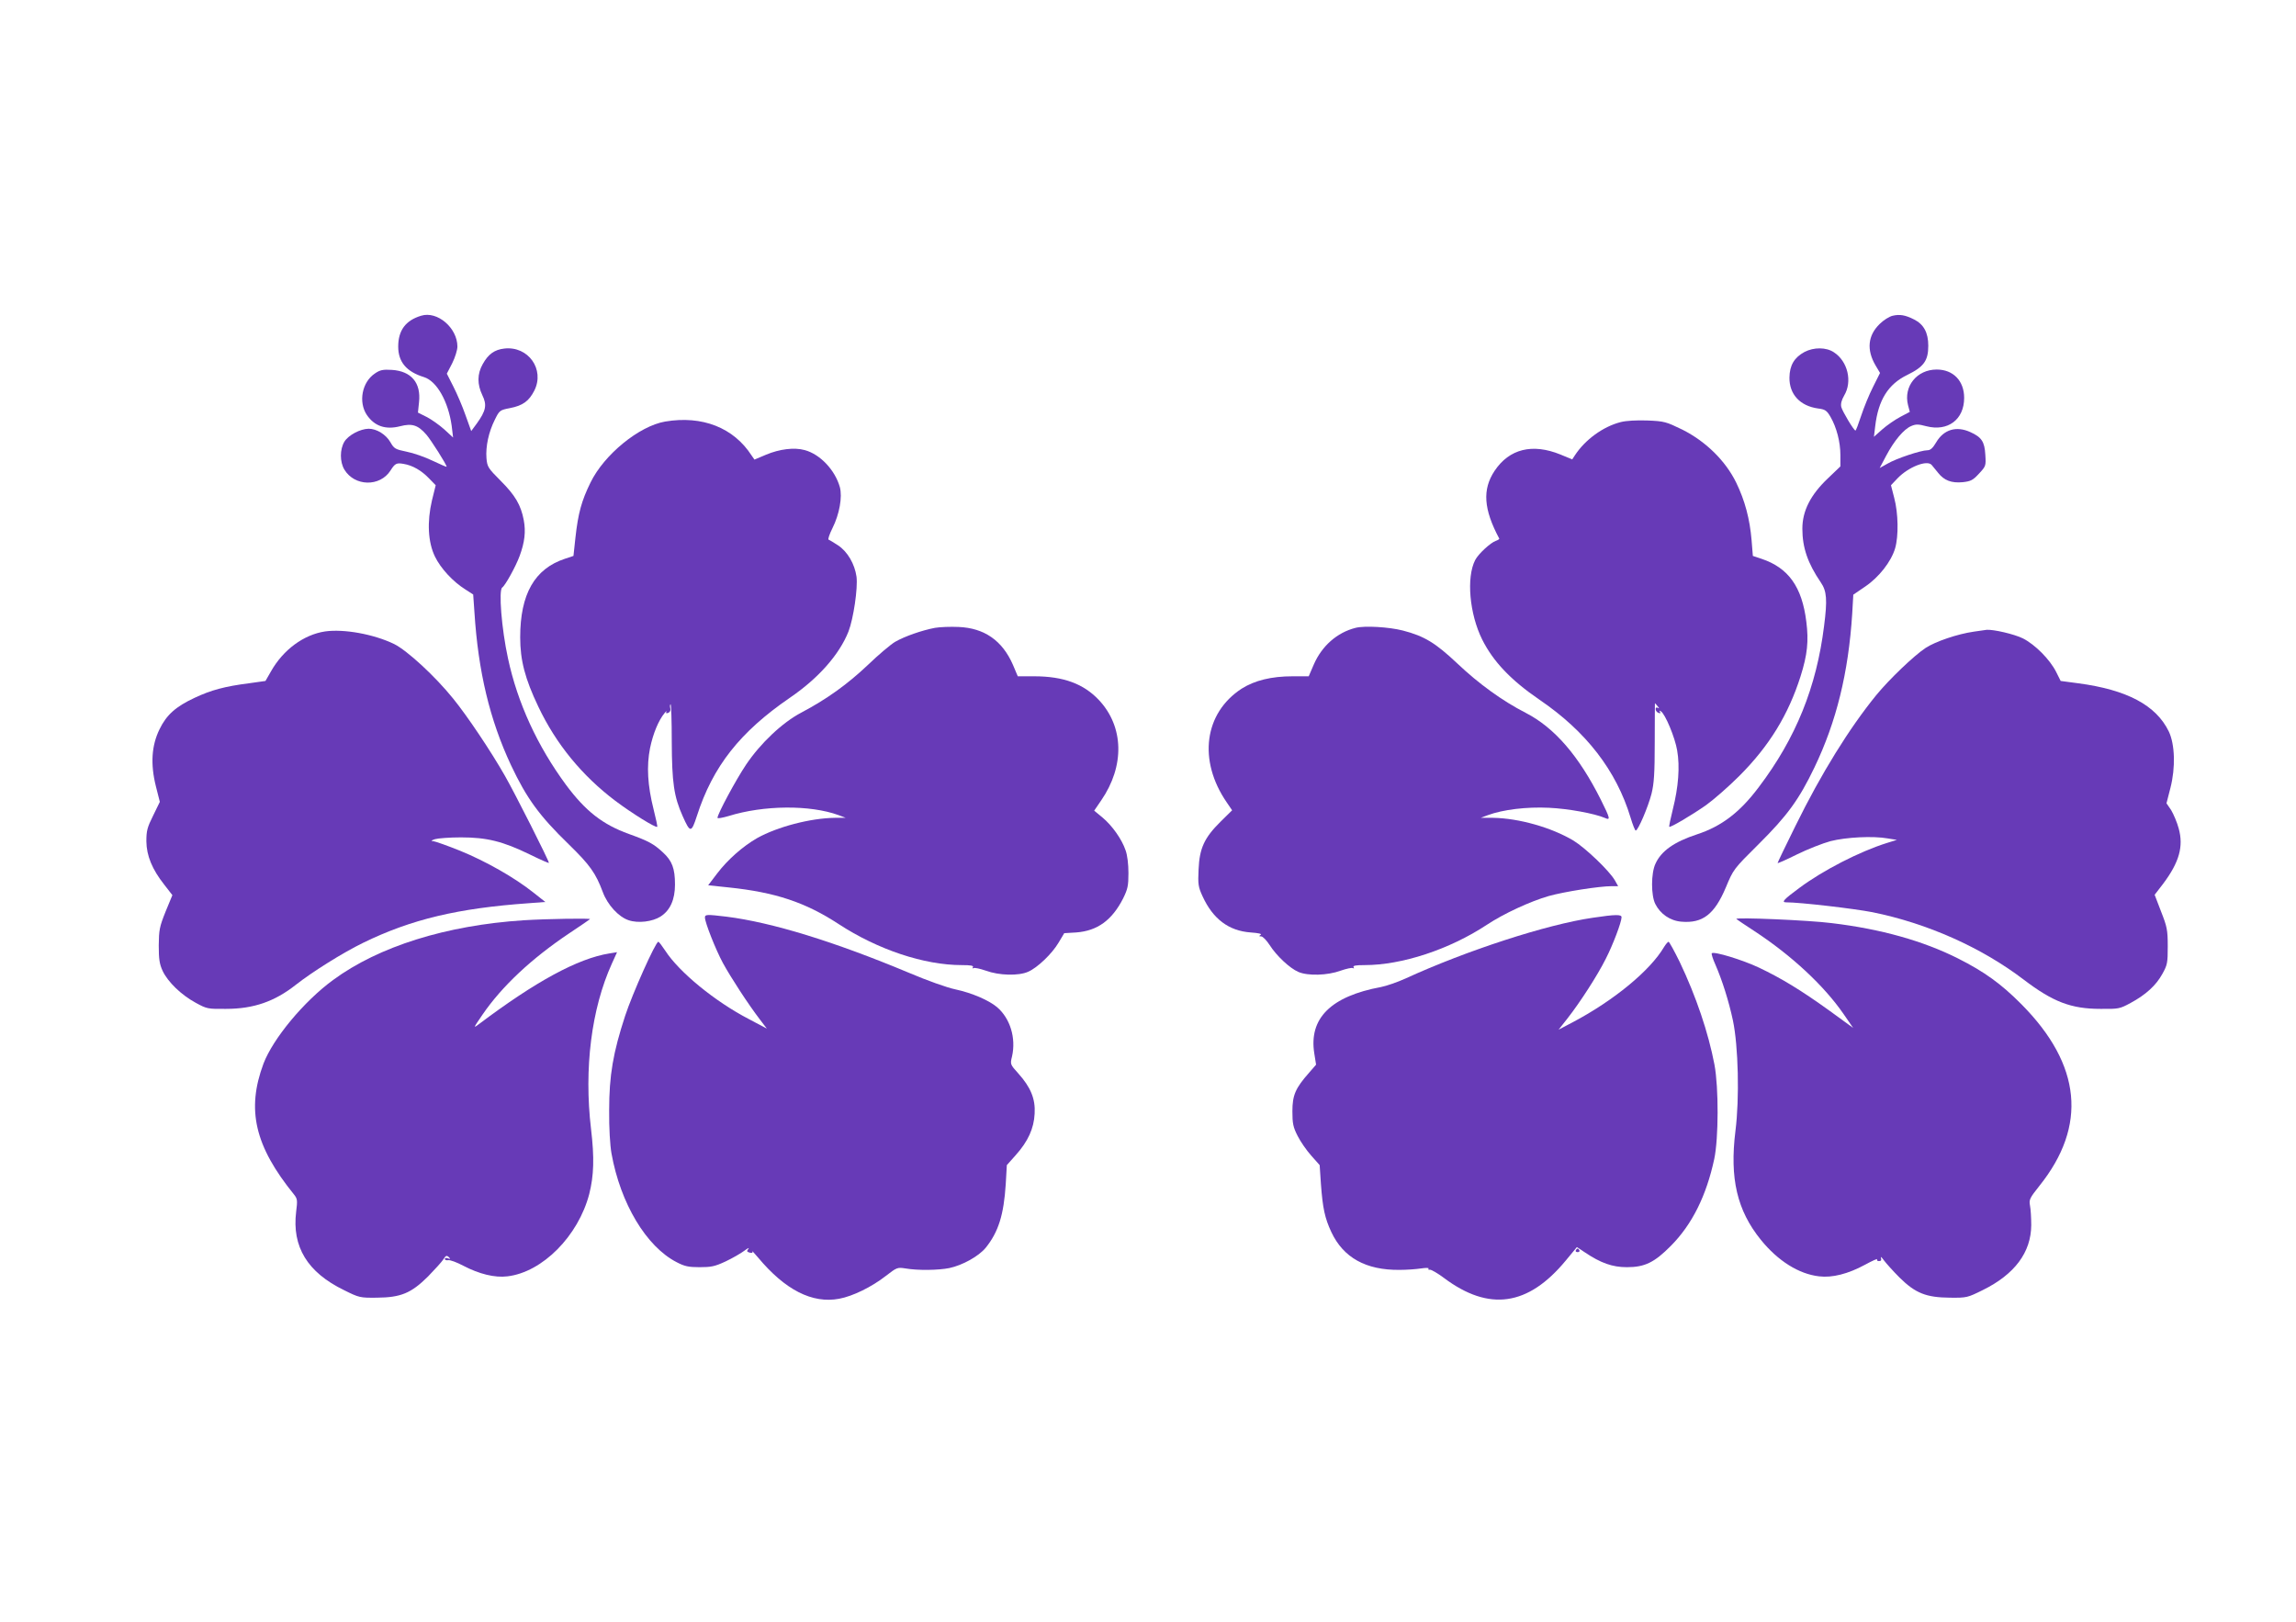 <?xml version="1.0" standalone="no"?>
<!DOCTYPE svg PUBLIC "-//W3C//DTD SVG 20010904//EN"
 "http://www.w3.org/TR/2001/REC-SVG-20010904/DTD/svg10.dtd">
<svg version="1.0" xmlns="http://www.w3.org/2000/svg"
 width="1280pt" height="904pt" viewBox="0 0 1280 904"
 preserveAspectRatio="xMidYMid meet">
<g transform="translate(0,904) scale(0.1,-0.1)"
fill="#673ab7" stroke="none">
<path d="M2348 7280 c-87 -26 -128 -82 -128 -172 0 -86 46 -140 143 -170 72
-22 136 -136 155 -271 l8 -66 -50 46 c-27 24 -72 56 -98 69 l-48 24 6 58 c12
108 -43 173 -151 180 -50 3 -66 0 -95 -20 -72 -48 -93 -159 -45 -231 43 -63
105 -84 186 -63 66 17 99 7 146 -47 26 -30 113 -167 113 -179 0 -2 -35 13 -77
33 -43 21 -109 44 -146 51 -63 13 -70 17 -90 52 -25 44 -77 76 -122 76 -47 -1
-112 -35 -135 -72 -26 -43 -26 -113 0 -156 57 -94 198 -97 257 -5 25 40 34 44
73 37 50 -8 100 -37 142 -81 l37 -38 -21 -85 c-28 -120 -22 -233 17 -313 32
-66 101 -140 168 -182 l45 -29 7 -100 c21 -329 85 -598 204 -852 87 -184 157
-281 322 -441 118 -115 150 -160 190 -267 26 -70 88 -138 144 -156 53 -18 133
-8 178 21 53 34 80 94 80 178 0 90 -16 132 -67 179 -52 48 -79 63 -190 103
-147 53 -242 128 -350 273 -160 217 -271 458 -324 706 -36 165 -53 382 -32
395 16 10 76 118 97 176 28 76 35 135 23 199 -16 85 -48 139 -129 220 -70 70
-75 78 -79 126 -5 65 12 145 46 213 26 53 28 55 85 66 72 14 106 39 136 98 59
118 -34 249 -167 234 -55 -6 -90 -31 -121 -87 -31 -55 -31 -112 -2 -173 27
-55 20 -87 -31 -158 l-31 -42 -32 89 c-17 49 -48 121 -68 160 l-36 71 30 58
c16 32 29 74 29 93 0 104 -112 200 -202 172z"/>
<path d="M10552 7280 c-19 -4 -52 -25 -73 -46 -66 -64 -74 -144 -23 -231 l25
-42 -39 -78 c-22 -43 -51 -115 -66 -160 -15 -46 -29 -83 -32 -83 -9 0 -73 107
-79 131 -4 17 1 38 16 64 47 78 20 191 -57 241 -43 29 -112 29 -164 2 -57 -31
-83 -74 -84 -143 -1 -93 59 -158 159 -172 40 -5 49 -11 70 -47 34 -59 55 -140
55 -213 l0 -63 -70 -67 c-96 -91 -142 -181 -142 -280 0 -106 30 -193 103 -300
33 -48 37 -96 18 -243 -42 -339 -157 -625 -364 -898 -105 -140 -207 -218 -344
-263 -128 -42 -200 -93 -232 -164 -25 -53 -25 -176 -1 -224 28 -56 83 -94 146
-99 118 -10 184 41 247 190 43 103 43 103 184 243 158 157 224 247 310 426
123 256 190 529 211 859 l6 105 66 45 c77 52 145 139 167 213 20 68 18 196 -5
282 l-18 70 36 38 c61 64 166 105 191 75 6 -7 22 -27 36 -44 33 -42 74 -58
137 -52 45 5 57 11 91 48 38 41 39 43 35 105 -4 73 -21 98 -83 126 -78 36
-149 15 -191 -57 -19 -32 -32 -44 -49 -44 -36 0 -174 -46 -223 -75 l-43 -24
36 68 c45 85 99 149 140 166 25 11 40 11 84 -1 120 -31 211 37 211 158 0 95
-61 158 -153 158 -111 0 -186 -94 -160 -198 l10 -38 -53 -28 c-30 -16 -75 -47
-101 -70 l-46 -41 7 58 c17 147 72 235 179 287 92 45 117 79 117 163 0 72 -25
119 -79 146 -49 25 -80 30 -119 21z"/>
<path d="M3708 6690 c-145 -25 -340 -184 -416 -340 -50 -102 -69 -171 -84
-307 l-11 -102 -48 -16 c-169 -56 -249 -197 -249 -438 0 -128 27 -231 101
-386 99 -209 244 -385 429 -525 93 -70 227 -153 234 -145 2 2 -7 45 -20 96
-34 135 -40 242 -20 343 17 81 47 154 81 195 9 11 14 14 10 8 -4 -9 -1 -11 10
-7 10 4 15 14 12 25 -3 11 -2 21 1 23 4 2 7 -91 7 -207 1 -232 12 -307 61
-417 42 -94 48 -94 79 1 89 277 240 468 518 659 160 109 276 241 327 369 28
72 53 242 45 306 -10 71 -50 140 -103 175 -24 16 -48 30 -53 32 -4 2 5 30 22
64 39 78 56 174 41 229 -27 95 -110 183 -196 206 -58 16 -140 6 -216 -26 l-64
-27 -16 23 c-100 155 -275 224 -482 189z"/>
<path d="M9035 6687 c-98 -25 -198 -98 -255 -185 l-15 -23 -65 27 c-157 64
-286 32 -368 -91 -69 -104 -61 -214 26 -377 2 -3 -7 -9 -19 -13 -29 -10 -97
-72 -115 -107 -50 -97 -32 -300 39 -443 61 -122 159 -226 320 -336 260 -177
428 -395 507 -656 12 -40 25 -73 29 -73 13 0 69 131 88 205 14 56 18 113 18
288 0 119 1 217 1 217 1 0 8 -8 15 -17 10 -11 10 -14 2 -9 -8 4 -13 2 -13 -7
0 -8 7 -18 16 -21 10 -4 13 -2 8 6 -5 7 -3 8 5 3 24 -14 79 -146 91 -218 16
-91 7 -205 -24 -328 -13 -52 -22 -96 -20 -98 5 -6 124 64 204 120 41 29 125
102 186 163 168 168 274 342 342 556 38 120 46 196 32 305 -24 194 -100 300
-250 350 l-48 16 -7 87 c-10 119 -37 221 -86 322 -60 122 -169 229 -300 295
-91 44 -100 47 -195 51 -61 2 -118 -1 -149 -9z"/>
<path d="M5212 5540 c-73 -14 -168 -47 -222 -78 -25 -15 -94 -73 -153 -130
-112 -106 -227 -189 -369 -264 -107 -56 -229 -172 -309 -291 -57 -85 -159
-275 -159 -296 0 -5 28 0 62 10 196 61 454 63 613 5 l40 -15 -61 0 c-137 -2
-320 -50 -433 -113 -80 -46 -164 -120 -222 -196 l-51 -67 114 -12 c260 -27
428 -83 613 -204 219 -143 477 -229 687 -229 50 0 67 -3 62 -12 -4 -6 -3 -8 3
-5 6 4 37 -3 69 -14 73 -27 183 -30 236 -6 51 22 133 100 170 163 l31 52 67 4
c118 9 199 68 261 189 26 53 30 71 30 142 0 49 -6 100 -16 127 -21 62 -75 138
-129 183 l-46 38 39 57 c132 192 127 411 -13 560 -85 90 -197 132 -361 132
l-91 0 -27 64 c-59 135 -159 205 -303 211 -44 2 -103 0 -132 -5z"/>
<path d="M7557 5540 c-103 -26 -188 -101 -233 -205 l-28 -65 -89 0 c-119 0
-212 -23 -285 -69 -209 -136 -244 -400 -83 -634 l30 -44 -65 -64 c-90 -89
-117 -148 -122 -265 -4 -83 -2 -98 22 -150 58 -127 146 -193 268 -202 44 -3
65 -8 56 -13 -10 -7 -10 -9 3 -9 9 0 30 -22 47 -48 39 -61 112 -129 160 -150
53 -23 163 -20 236 7 32 11 63 18 69 14 6 -3 7 -1 3 5 -5 9 12 12 62 12 207 0
472 87 680 224 95 63 242 131 346 161 86 24 281 55 352 55 l35 0 -18 32 c-30
53 -164 181 -231 222 -122 73 -305 125 -449 127 l-68 0 40 15 c84 31 215 47
340 41 109 -5 255 -32 313 -57 31 -14 29 -3 -24 103 -122 243 -257 400 -418
483 -131 67 -264 164 -380 274 -123 116 -185 154 -305 185 -78 20 -213 28
-264 15z"/>
<path d="M1812 5520 c-119 -18 -233 -102 -301 -222 l-31 -54 -92 -13 c-134
-17 -212 -38 -303 -81 -105 -49 -157 -95 -196 -176 -44 -90 -51 -193 -20 -317
l22 -87 -37 -76 c-33 -66 -38 -85 -38 -144 1 -80 32 -156 100 -242 l45 -58
-38 -92 c-34 -85 -37 -102 -38 -188 0 -77 4 -104 22 -143 29 -61 103 -133 184
-177 62 -34 68 -35 169 -34 154 0 271 41 389 134 93 73 262 179 377 235 267
130 526 192 922 220 l92 7 -67 53 c-106 84 -265 174 -407 232 -72 29 -140 53
-151 54 -14 0 -12 4 10 11 17 5 82 10 145 10 144 0 233 -22 383 -95 59 -29
107 -50 107 -47 0 13 -191 391 -245 485 -78 137 -210 334 -289 431 -99 123
-256 268 -329 304 -114 55 -280 85 -385 70z"/>
<path d="M11005 5519 c-92 -13 -215 -55 -270 -91 -65 -43 -202 -174 -275 -263
-150 -184 -307 -437 -451 -730 -55 -111 -99 -203 -99 -206 0 -3 48 18 108 48
59 29 143 62 187 74 87 22 237 30 320 15 l50 -8 -55 -17 c-153 -48 -356 -152
-489 -251 -87 -64 -101 -80 -74 -80 79 0 378 -35 481 -55 307 -62 609 -197
844 -376 163 -124 264 -163 428 -163 101 -1 107 0 168 33 85 46 142 98 177
162 28 50 30 62 30 154 0 91 -4 109 -37 193 l-36 94 47 61 c90 120 115 208 87
309 -9 34 -29 80 -42 102 l-26 38 22 86 c29 113 25 243 -9 314 -71 147 -234
233 -505 269 l-98 13 -25 50 c-35 70 -118 153 -185 187 -48 24 -165 51 -203
48 -5 -1 -37 -5 -70 -10z"/>
<path d="M3930 3925 c0 -27 59 -177 100 -253 43 -79 141 -230 207 -316 l38
-50 -100 53 c-189 98 -389 262 -466 381 -18 27 -35 50 -39 50 -15 0 -144 -288
-185 -413 -67 -205 -89 -331 -89 -527 -1 -98 5 -195 13 -240 50 -279 194 -519
363 -606 44 -23 66 -28 128 -28 64 0 85 4 145 32 38 18 85 45 105 60 19 14 29
19 22 10 -10 -13 -9 -16 8 -21 13 -3 18 -1 14 6 -3 7 11 -8 32 -33 151 -181
302 -258 452 -230 76 14 182 66 260 127 62 48 65 49 110 42 70 -12 184 -10
244 2 75 16 164 66 203 113 71 88 101 183 112 356 l6 105 49 55 c69 77 102
149 106 232 5 82 -22 147 -91 224 -45 50 -46 51 -35 95 23 102 -10 212 -84
275 -47 39 -140 79 -233 99 -44 9 -159 50 -255 91 -421 176 -766 282 -1020
314 -110 13 -120 13 -120 -5z"/>
<path d="M8880 3924 c-256 -37 -705 -183 -1045 -339 -44 -20 -105 -41 -135
-47 -281 -52 -404 -175 -373 -370 l10 -63 -39 -45 c-76 -86 -93 -125 -93 -215
0 -68 4 -88 29 -137 16 -32 50 -81 76 -110 l47 -53 7 -105 c10 -136 22 -191
58 -268 67 -143 193 -213 381 -211 40 0 93 4 119 8 28 4 45 4 42 -1 -3 -5 0
-8 7 -6 8 1 43 -19 79 -46 251 -188 469 -157 679 97 l62 75 44 -29 c89 -60
154 -83 235 -83 99 0 153 26 245 119 119 120 198 280 242 485 24 115 25 396 1
525 -34 178 -102 380 -194 573 -30 61 -58 112 -62 112 -4 0 -15 -13 -25 -29
-77 -131 -279 -298 -510 -420 l-78 -41 49 62 c72 92 168 241 214 333 40 78 88
205 88 232 0 16 -33 16 -160 -3z"/>
<path d="M2920 3910 c-432 -28 -809 -146 -1063 -333 -163 -119 -335 -327 -388
-466 -96 -257 -49 -460 171 -731 18 -23 19 -32 11 -95 -24 -195 63 -338 267
-437 84 -42 90 -43 182 -42 135 1 192 25 286 118 38 39 77 82 86 96 13 21 18
23 30 12 11 -11 10 -12 -4 -7 -10 4 -18 3 -18 -3 0 -6 9 -9 19 -7 11 2 48 -12
84 -31 88 -46 176 -68 246 -59 195 23 395 225 456 459 26 103 29 202 10 362
-40 337 2 671 116 922 l29 64 -43 -7 c-175 -28 -411 -156 -727 -394 -33 -25
-32 -23 20 53 109 159 274 313 483 453 62 41 114 77 116 79 6 6 -239 2 -369
-6z"/>
<path d="M9680 3917 c3 -3 48 -33 100 -67 209 -137 389 -305 498 -463 l53 -77
-132 96 c-160 115 -267 180 -393 240 -91 43 -251 92 -263 80 -3 -3 6 -32 20
-63 38 -87 75 -204 98 -312 30 -143 37 -433 14 -615 -33 -265 9 -444 142 -608
95 -117 211 -190 324 -203 73 -9 161 13 257 65 40 22 70 35 67 30 -3 -6 1 -10
10 -10 12 0 15 5 11 18 -3 9 4 4 16 -13 12 -16 51 -60 87 -96 89 -88 149 -112
282 -113 93 -1 97 0 182 42 179 88 270 211 271 362 0 41 -3 91 -7 110 -6 32
-2 41 53 110 267 334 234 674 -100 1011 -113 114 -207 182 -354 256 -195 98
-429 164 -704 197 -123 16 -541 34 -532 23z"/>
<path d="M8785 2070 c-3 -5 1 -10 10 -10 9 0 13 5 10 10 -3 6 -8 10 -10 10 -2
0 -7 -4 -10 -10z"/>
</g>
</svg>
